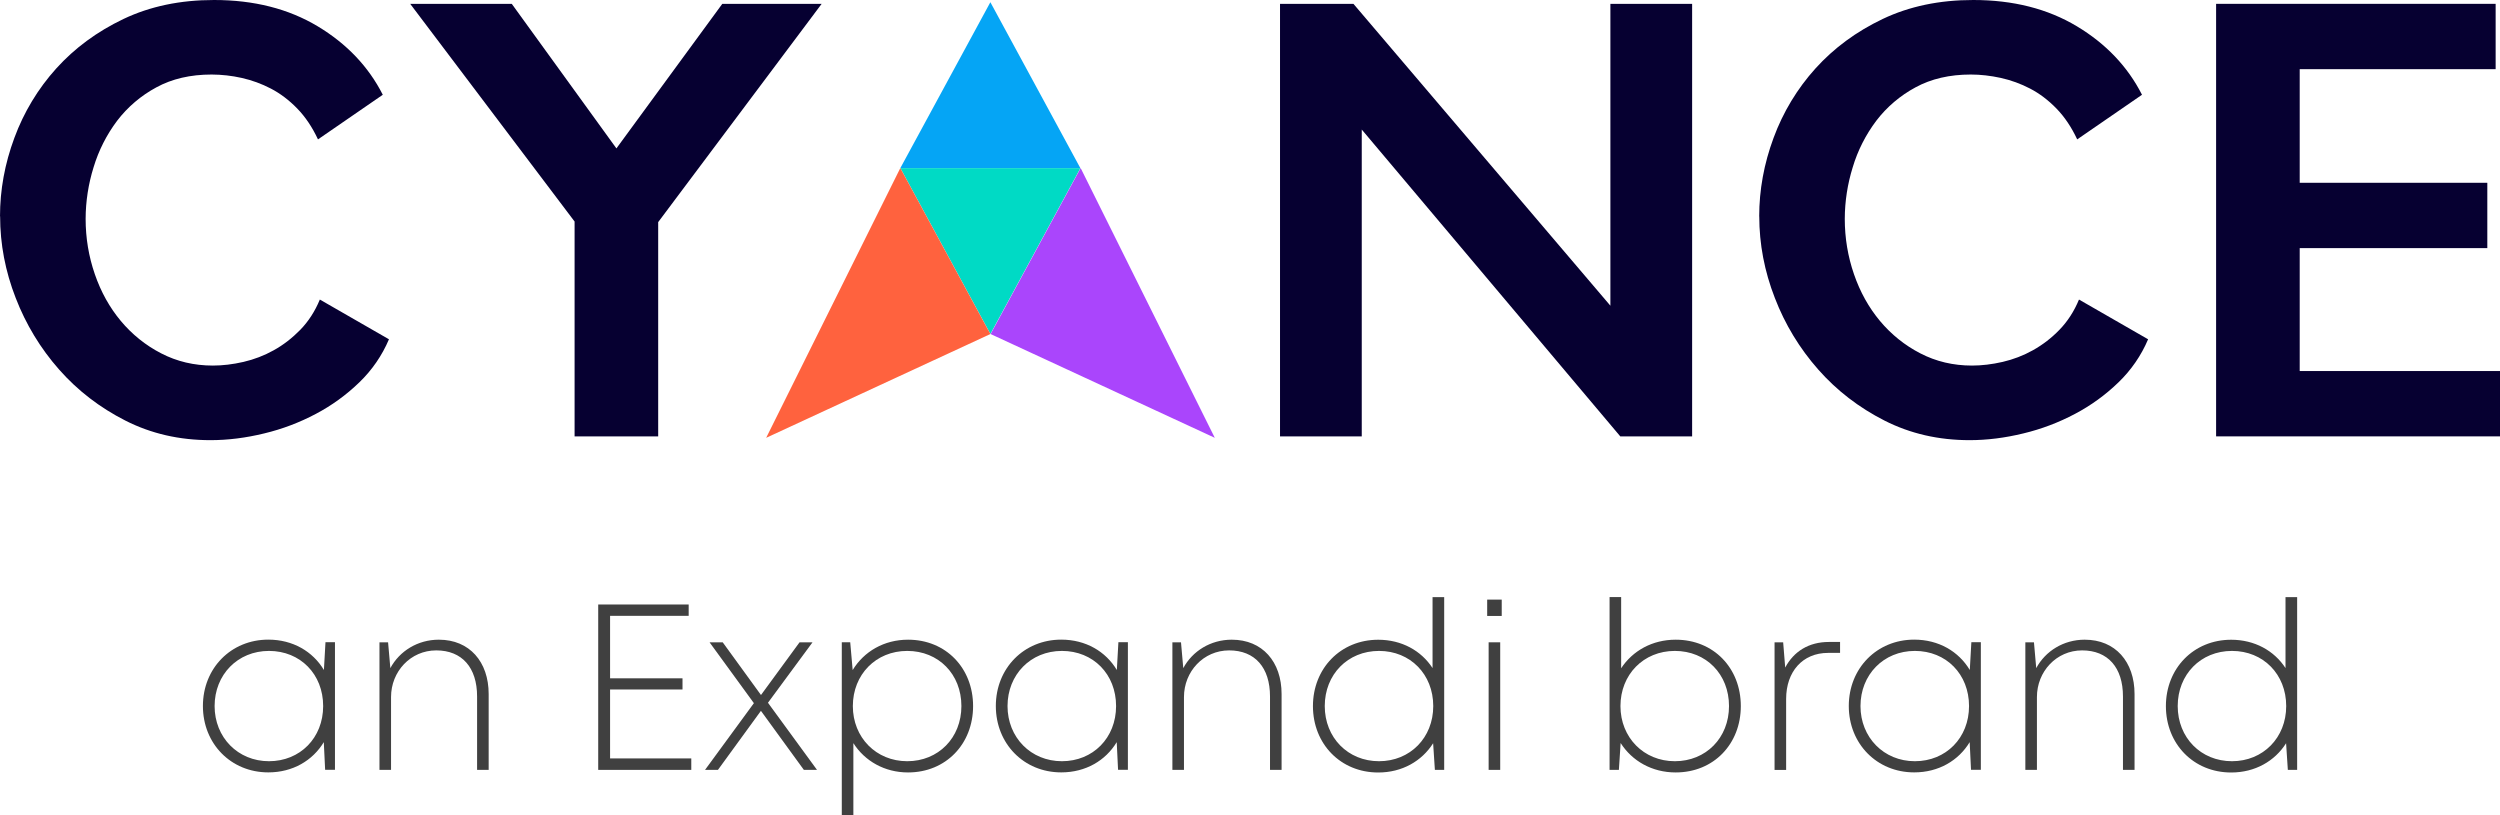 <svg xmlns="http://www.w3.org/2000/svg" id="a" viewBox="0 0 429.74 140.11"><defs><style>.b{fill:#00dac5;}.c{fill:#060031;}.d{fill:#ff623e;}.e{fill:#aa45fc;}.f{fill:#404040;}.g{fill:#05a5f5;}</style></defs><g><path class="c" d="M87.97,.66l17.99,24.85L124.16,.66h17.08l-28.1,37.52v36.83h-14.37V38.08L70.51,.66h17.46Z"></path><path class="c" d="M232.65,.66l44.17,51.89V.66h14.05V75.01h-12.35l-44.44-52.74v52.74h-14.05V.66h12.61Z"></path><path class="c" d="M428.99,.66V11.89h-33.68V31.42h32.25v11.23h-32.25v21.13h34.43v11.23h-48.8V.66h48.05Z"></path><path class="g" d="M170.24,.38l-15.48,28.52h30.95L170.24,.38Z"></path><path class="b" d="M170.24,57.42l15.48-28.52h-30.95l15.48,28.52Z"></path><path class="d" d="M154.76,28.89l-23.06,46.37,38.54-17.84-15.48-28.53Z"></path><path class="e" d="M185.76,28.89l23.06,46.37-38.54-17.84,15.48-28.53Z"></path><path class="c" d="M0,37.21c0-4.56,.82-9.06,2.47-13.51,1.62-4.4,4.06-8.45,7.2-11.93,3.16-3.5,7.01-6.34,11.56-8.51C25.79,1.09,30.97,0,36.79,0c6.87,0,12.8,1.51,17.82,4.52,5.01,3.01,8.74,6.94,11.19,11.77l-11.14,7.67c-.98-2.1-2.17-3.87-3.57-5.31-1.4-1.44-2.91-2.58-4.52-3.42-1.59-.83-3.29-1.45-5.04-1.84-1.69-.38-3.42-.57-5.15-.58-3.65,0-6.82,.74-9.51,2.21-2.62,1.41-4.92,3.36-6.73,5.73-1.81,2.4-3.18,5.11-4.05,7.99-.9,2.88-1.36,5.87-1.37,8.88,0,3.29,.53,6.46,1.58,9.51,1.05,3.05,2.54,5.73,4.47,8.04,1.92,2.3,4.27,4.2,6.94,5.57,2.7,1.4,5.66,2.1,8.88,2.1,1.68,0,3.43-.21,5.26-.63,1.82-.42,3.57-1.09,5.2-2,1.65-.91,3.17-2.09,4.57-3.52,1.4-1.44,2.52-3.17,3.36-5.2l11.88,6.83c-1.18,2.79-2.92,5.31-5.1,7.41-2.22,2.15-4.73,3.97-7.46,5.41-2.81,1.49-5.79,2.62-8.88,3.36-3.15,.77-6.24,1.16-9.25,1.16-5.33,0-10.2-1.12-14.61-3.36-4.41-2.24-8.22-5.17-11.4-8.78-3.2-3.62-5.72-7.79-7.46-12.3-1.79-4.59-2.68-9.27-2.68-14.03H0Z"></path><path class="c" d="M302.4,37.21c0-4.56,.82-9.06,2.47-13.51,1.62-4.4,4.06-8.45,7.2-11.93,3.16-3.5,7.01-6.34,11.56-8.51,4.56-2.17,9.74-3.26,15.56-3.26,6.87,0,12.8,1.51,17.82,4.52,5.01,3.01,8.74,6.94,11.19,11.77l-11.14,7.67c-.98-2.1-2.17-3.87-3.57-5.31-1.4-1.44-2.91-2.58-4.52-3.42-1.59-.83-3.29-1.45-5.05-1.84-1.75-.38-3.47-.58-5.15-.58-3.64,0-6.82,.74-9.51,2.21-2.62,1.41-4.92,3.36-6.73,5.73-1.81,2.4-3.19,5.11-4.05,7.99-.9,2.88-1.36,5.87-1.37,8.88,0,3.29,.53,6.46,1.58,9.51,1.05,3.05,2.54,5.73,4.47,8.04,1.92,2.3,4.27,4.2,6.94,5.57,2.7,1.4,5.66,2.1,8.88,2.1,1.68,0,3.43-.21,5.26-.63,1.82-.42,3.57-1.09,5.2-2,1.69-.94,3.23-2.13,4.57-3.52,1.4-1.44,2.52-3.17,3.36-5.2l11.88,6.83c-1.18,2.79-2.92,5.31-5.1,7.41-2.22,2.15-4.73,3.97-7.46,5.41-2.81,1.49-5.79,2.62-8.88,3.36-3.15,.77-6.24,1.16-9.25,1.16-5.32,0-10.2-1.12-14.61-3.36-4.41-2.24-8.22-5.17-11.4-8.78-3.2-3.62-5.73-7.79-7.46-12.3-1.79-4.59-2.68-9.27-2.68-14.03h0Z"></path></g><g><path class="f" d="M57.58,110.4v21.93h-1.69l-.23-4.76c-1.91,3.17-5.34,5.2-9.54,5.2-6.41,0-11.24-4.92-11.24-11.41s4.83-11.41,11.24-11.41c4.21,0,7.65,2.03,9.56,5.22l.27-4.78h1.63Zm-2.03,10.97c0-5.47-3.92-9.48-9.31-9.48s-9.35,4.09-9.35,9.48,4.01,9.48,9.35,9.48,9.31-4.01,9.31-9.48Z"></path><path class="f" d="M75.44,109.96c5.26,0,8.56,3.79,8.56,9.35v13.03h-1.99v-12.62c0-4.98-2.6-7.92-7.02-7.92s-7.77,3.63-7.77,8.02v12.52h-1.99v-21.93h1.48l.39,4.44c1.58-2.94,4.71-4.89,8.34-4.89h0Z"></path><path class="f" d="M118.83,130.37v1.97h-16v-28.43h15.55v1.95h-13.51v10.74h12.45v1.92h-12.45v11.85h13.95Z"></path><path class="f" d="M138.18,132.34l-7.38-10.15-7.39,10.15h-2.22l8.4-11.47-7.62-10.46h2.26l6.58,9.06,6.63-9.06h2.23l-7.66,10.39,8.43,11.54h-2.26Z"></path><path class="f" d="M156.09,109.96c6.52,0,11.18,4.9,11.18,11.41s-4.67,11.41-11.18,11.41c-4.03,0-7.44-1.96-9.4-5.04v12.37h-1.99v-29.71h1.45l.42,4.78c1.94-3.19,5.4-5.22,9.52-5.22h0Zm9.17,11.41c0-5.47-3.92-9.48-9.31-9.48s-9.35,4.07-9.35,9.48,4.01,9.48,9.35,9.48,9.31-4.01,9.31-9.48Z"></path><path class="f" d="M193.88,110.4v21.93h-1.69l-.23-4.76c-1.91,3.17-5.34,5.2-9.54,5.2-6.41,0-11.24-4.92-11.24-11.41s4.83-11.41,11.24-11.41c4.21,0,7.65,2.03,9.56,5.22l.27-4.78h1.63Zm-2.03,10.97c0-5.47-3.92-9.48-9.31-9.48s-9.35,4.09-9.35,9.48,4.01,9.48,9.35,9.48,9.31-4.01,9.31-9.48Z"></path><path class="f" d="M211.74,109.96c5.26,0,8.56,3.79,8.56,9.35v13.03h-1.99v-12.62c0-4.98-2.6-7.92-7.02-7.92s-7.77,3.63-7.77,8.02v12.52h-1.99v-21.93h1.48l.39,4.44c1.58-2.94,4.71-4.89,8.34-4.89h0Z"></path><path class="f" d="M248.25,102.63v29.71h-1.6l-.3-4.58c-1.94,3.07-5.33,5.03-9.44,5.03-6.47,0-11.22-4.92-11.22-11.41s4.76-11.41,11.22-11.41c4.04,0,7.39,1.88,9.34,4.87v-12.2h1.99Zm-1.88,18.74c0-5.45-3.94-9.48-9.32-9.48s-9.33,4.05-9.33,9.48,3.99,9.48,9.33,9.48,9.32-4.04,9.32-9.48Z"></path><path class="f" d="M255.64,103.07h2.5v2.81h-2.5v-2.81Zm.25,7.34h1.99v21.93h-1.99v-21.93Z"></path><path class="f" d="M288.04,109.96c6.55,0,11.2,4.9,11.2,11.41s-4.65,11.41-11.2,11.41c-4.07,0-7.49-1.97-9.46-5.06l-.3,4.62h-1.6v-29.71h1.99v12.24c1.98-3.01,5.36-4.91,9.37-4.91h0Zm9.17,11.41c0-5.47-3.92-9.48-9.31-9.48s-9.35,4.07-9.35,9.48,4.01,9.48,9.35,9.48,9.31-4.01,9.31-9.48Z"></path><path class="f" d="M316.3,110.33v1.9h-2.06c-4.4,0-7.21,3.24-7.21,7.91v12.21h-1.99v-21.93h1.48l.35,4.33c1.46-2.75,4.03-4.4,7.51-4.4h1.91Z"></path><path class="f" d="M340.5,110.4v21.93h-1.69l-.23-4.76c-1.91,3.17-5.34,5.2-9.54,5.2-6.41,0-11.24-4.92-11.24-11.41s4.83-11.41,11.24-11.41c4.21,0,7.65,2.03,9.56,5.22l.27-4.78h1.63Zm-2.03,10.97c0-5.47-3.92-9.48-9.31-9.48s-9.35,4.09-9.35,9.48,4.01,9.48,9.35,9.48,9.31-4.01,9.31-9.48Z"></path><path class="f" d="M358.36,109.96c5.26,0,8.56,3.79,8.56,9.35v13.03h-1.99v-12.62c0-4.98-2.6-7.92-7.02-7.92s-7.77,3.63-7.77,8.02v12.52h-1.99v-21.93h1.48l.39,4.44c1.58-2.94,4.71-4.89,8.34-4.89h0Z"></path><path class="f" d="M394.87,102.63v29.71h-1.6l-.3-4.58c-1.94,3.07-5.33,5.03-9.44,5.03-6.47,0-11.22-4.92-11.22-11.41s4.76-11.41,11.22-11.41c4.04,0,7.39,1.88,9.34,4.87v-12.2h1.99Zm-1.88,18.74c0-5.45-3.94-9.48-9.32-9.48s-9.33,4.05-9.33,9.48,3.99,9.48,9.33,9.48,9.32-4.04,9.32-9.48Z"></path></g></svg>
